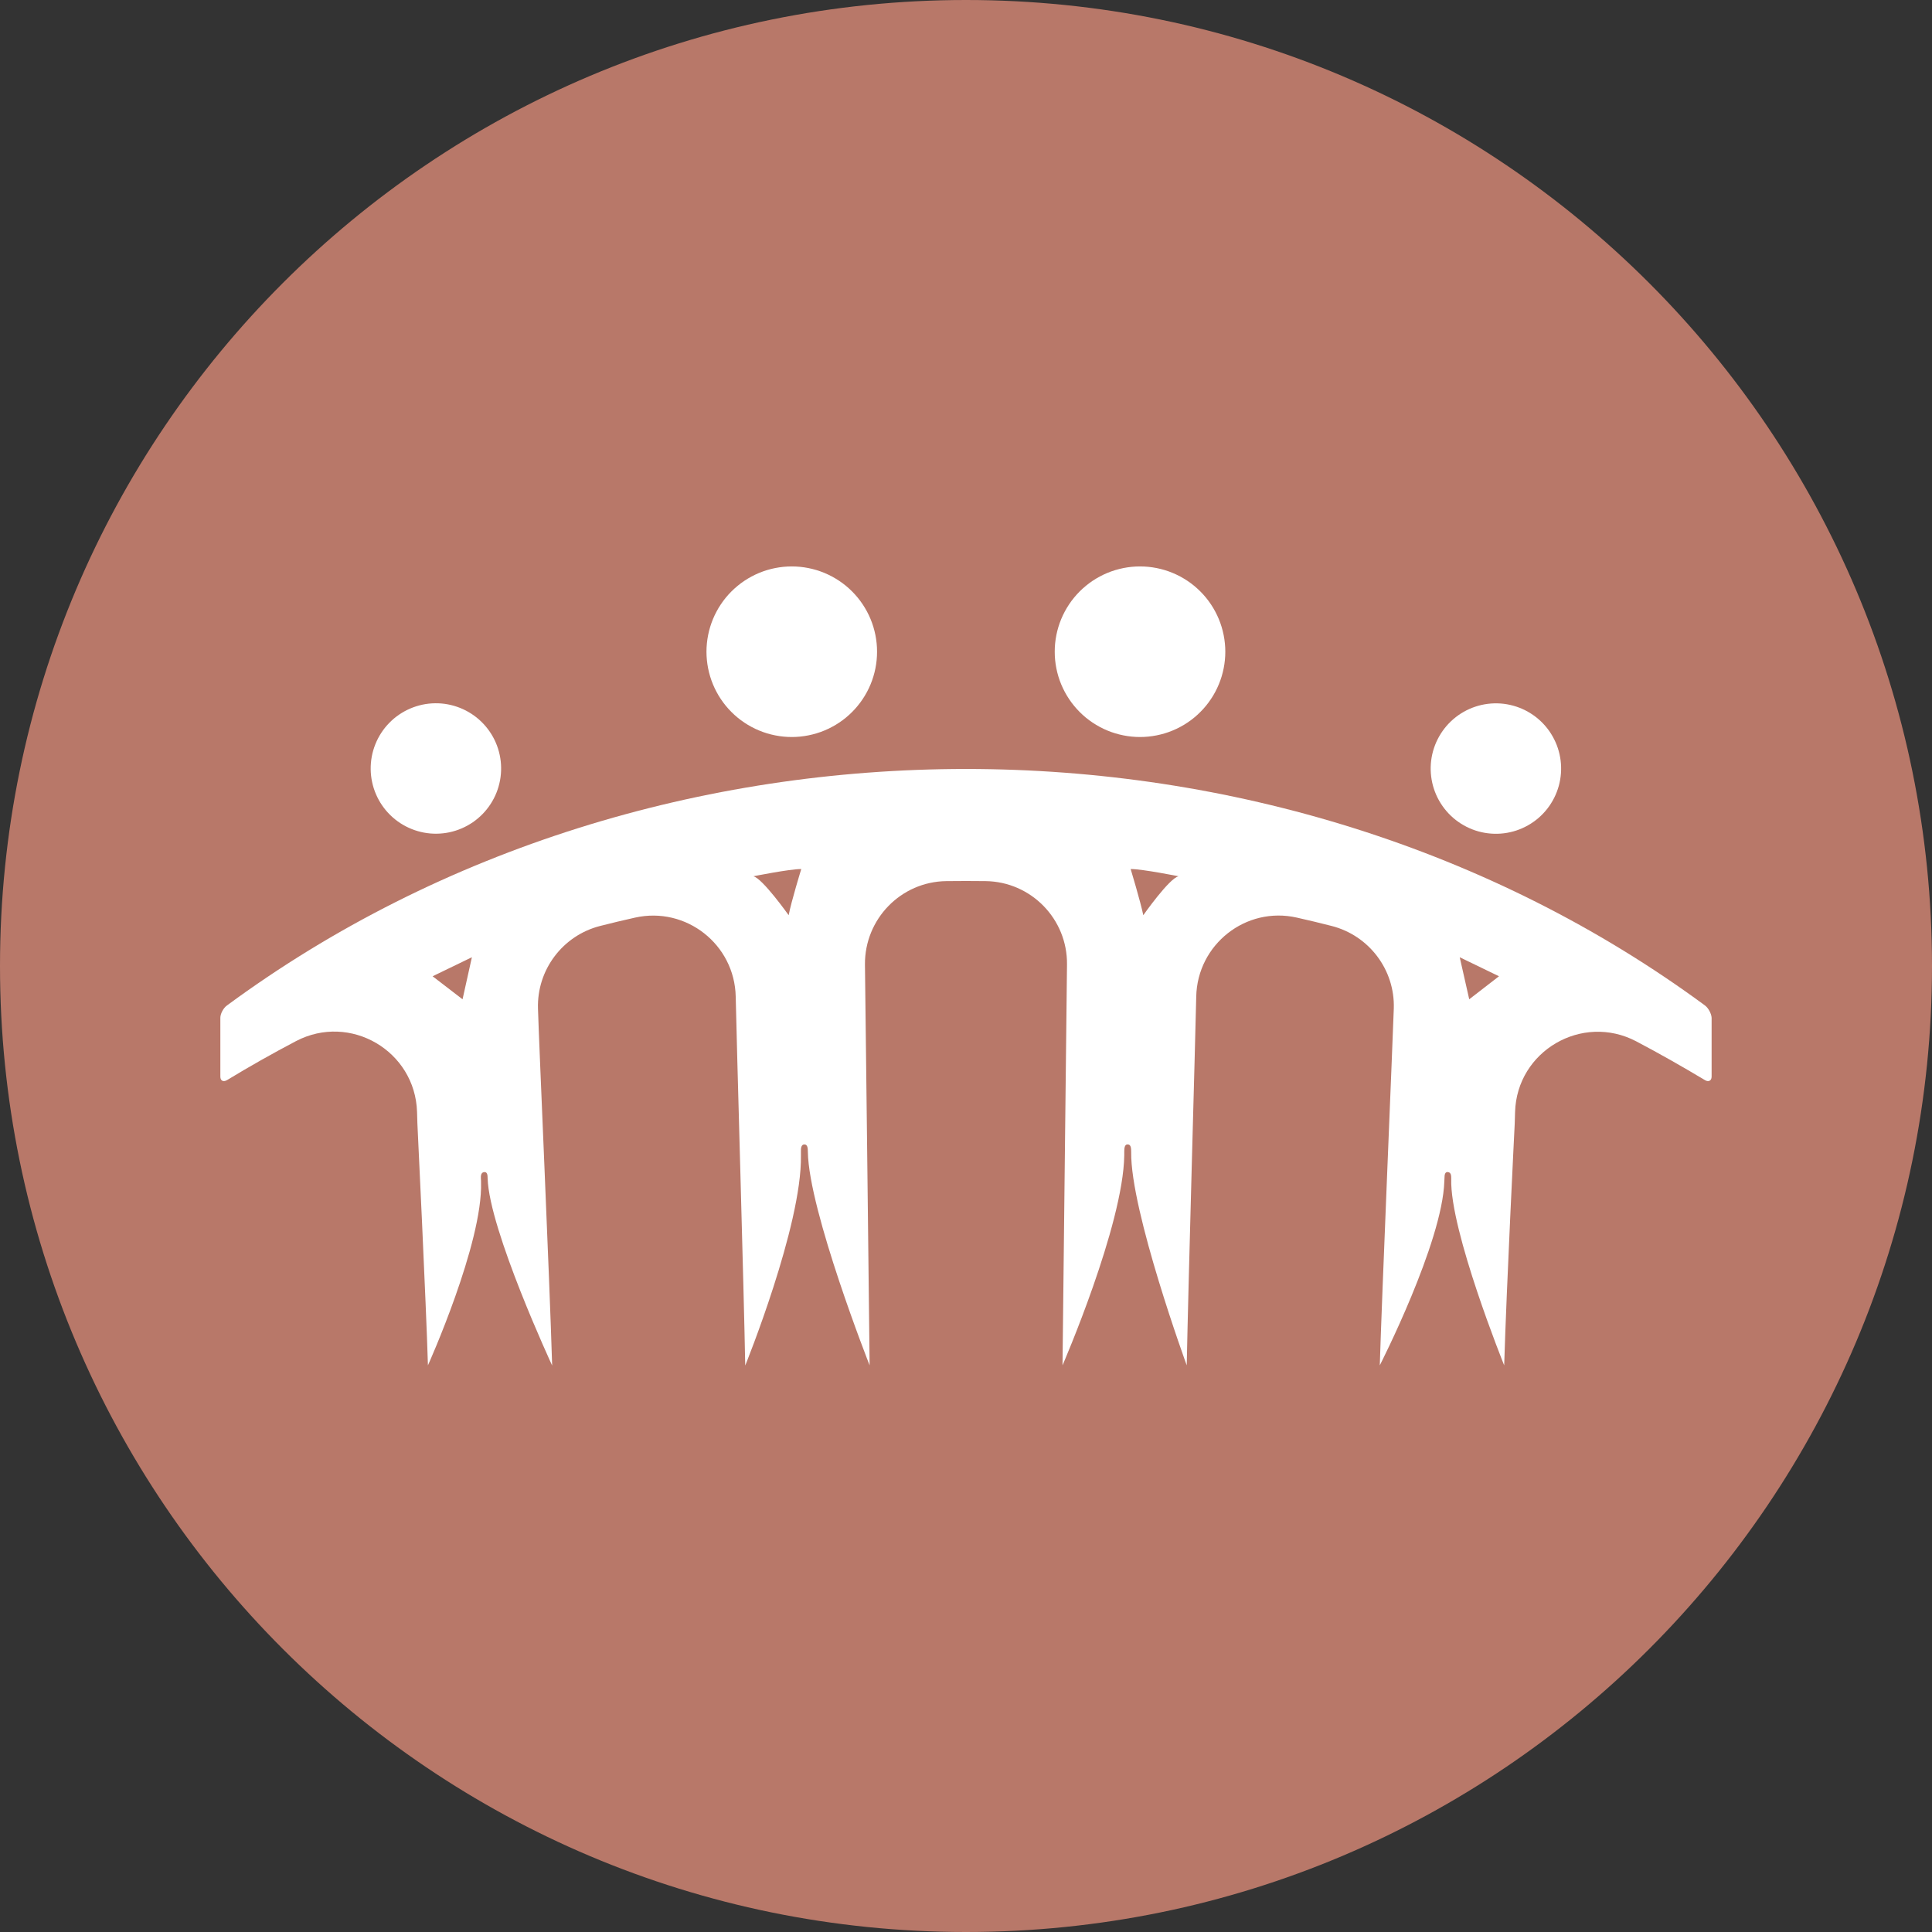 <svg xmlns="http://www.w3.org/2000/svg" xmlns:xlink="http://www.w3.org/1999/xlink" width="500" zoomAndPan="magnify" viewBox="0 0 375 375" height="500" preserveAspectRatio="xMidYMid meet" version="1.0"><rect x="0" y="0" width="375" height="375" fill="#333333" stroke="none"/><defs><clipPath id="5944a3b216"><path d="M 187.5 0 C 83.945 0 0 83.945 0 187.5 C 0 291.055 83.945 375 187.5 375 C 291.055 375 375 291.055 375 187.5 C 375 83.945 291.055 0 187.5 0 Z M 187.5 0 " clip-rule="nonzero"/></clipPath><clipPath id="290984f30d"><path d="M 42.77 149 L 332.27 149 L 332.27 265.137 L 42.77 265.137 Z M 42.77 149 " clip-rule="nonzero"/></clipPath><clipPath id="b9583736a1"><path d="M 137 109.887 L 171 109.887 L 171 144 L 137 144 Z M 137 109.887 " clip-rule="nonzero"/></clipPath><clipPath id="88de9b1c95"><path d="M 204 109.887 L 238 109.887 L 238 144 L 204 144 Z M 204 109.887 " clip-rule="nonzero"/></clipPath></defs><g clip-path="url(#5944a3b216)"><rect x="-37.5" width="450" fill="#b87869" y="-37.5" height="450" fill-opacity="1"/></g><g clip-path="url(#290984f30d)"><path fill="#ffffff" d="M 330.945 195.168 C 247.871 133.953 127.121 133.953 44.043 195.168 C 43.34 195.672 42.77 196.781 42.77 197.551 C 42.77 201.348 42.77 205.176 42.77 208.969 C 42.77 209.773 43.34 210.078 44.078 209.641 C 48.445 206.988 52.91 204.469 57.441 202.086 C 67.953 196.578 80.578 203.965 80.949 215.82 C 80.98 216.559 80.98 217.297 81.016 218.07 C 81.016 218.07 82.727 253.395 83.062 265.012 C 83.062 265.012 93.742 241.305 93.371 229.453 C 93.371 229.25 93.371 229.016 93.34 228.816 C 93.305 228.176 93.371 227.57 93.977 227.504 C 94.582 227.438 94.648 228.074 94.648 228.715 C 94.949 238.719 107.172 265.047 107.172 265.047 C 106.672 248.156 104.59 201.984 104.422 195.773 C 104.184 188.25 109.223 181.57 116.508 179.723 C 118.758 179.152 120.977 178.613 123.258 178.109 C 133.164 175.895 142.602 183.316 142.801 193.457 C 142.938 200.875 144.414 251.348 144.648 265.047 C 144.648 265.047 155.664 237.914 155.461 224.316 C 155.461 224.078 155.461 223.844 155.461 223.578 C 155.426 222.836 155.527 222.133 156.133 222.133 C 156.738 222.133 156.805 222.836 156.805 223.578 C 156.973 235.027 168.793 265.012 168.793 265.012 C 168.625 248.121 167.984 196.242 167.887 187.211 C 167.816 178.379 174.871 171.125 183.699 171.023 C 186.219 170.992 188.77 170.992 191.289 171.023 C 200.121 171.125 207.207 178.379 207.105 187.211 C 207.039 195 206.367 250.977 206.234 265.012 C 206.234 265.012 218.02 237.848 218.219 224.246 C 218.219 224.012 218.219 223.777 218.219 223.508 C 218.219 222.77 218.32 222.066 218.926 222.133 C 219.531 222.164 219.562 222.906 219.562 223.609 C 219.395 235.027 230.344 265.012 230.344 265.012 C 230.645 249.363 232.02 201.648 232.188 193.457 C 232.391 183.316 241.828 175.859 251.73 178.109 C 253.98 178.613 256.23 179.152 258.449 179.723 C 265.734 181.57 270.773 188.25 270.535 195.738 C 270.367 201.078 268.188 252.387 267.816 265.012 C 267.816 265.012 279.973 241.207 280.344 229.285 C 280.344 229.082 280.375 228.848 280.375 228.648 C 280.375 228.008 280.477 227.402 281.082 227.504 C 281.684 227.605 281.684 228.242 281.684 228.848 C 281.383 238.82 291.961 265.012 291.961 265.012 C 292.43 249.363 294.008 218.07 294.008 218.07 C 294.043 217.332 294.043 216.59 294.074 215.852 C 294.41 204 307.07 196.613 317.582 202.117 C 322.113 204.504 326.547 207.023 330.914 209.641 C 331.617 210.078 332.223 209.773 332.223 208.969 C 332.223 205.176 332.223 201.348 332.223 197.551 C 332.188 196.781 331.617 195.672 330.945 195.168 Z M 89.781 193.961 L 83.969 189.492 L 91.594 185.801 Z M 153.078 177.641 C 153.078 177.641 147.973 170.453 146.227 170.086 C 146.227 170.086 153.246 168.676 155.527 168.676 C 155.527 168.676 153.582 174.988 153.078 177.641 Z M 221.914 177.641 C 221.375 175.02 219.461 168.676 219.461 168.676 C 221.746 168.676 228.766 170.086 228.766 170.086 C 226.984 170.422 221.914 177.641 221.914 177.641 Z M 285.176 193.961 L 283.332 185.801 L 290.953 189.492 Z M 285.176 193.961 " fill-opacity="1" fill-rule="nonzero"/></g><path fill="#ffffff" d="M 96.992 146.535 C 97.164 147.348 97.258 148.168 97.266 149 C 97.277 149.832 97.207 150.656 97.055 151.473 C 96.902 152.289 96.672 153.086 96.367 153.855 C 96.059 154.629 95.676 155.363 95.223 156.059 C 94.77 156.758 94.254 157.402 93.676 157.996 C 93.094 158.594 92.461 159.125 91.777 159.598 C 91.09 160.066 90.367 160.469 89.602 160.793 C 88.84 161.121 88.051 161.371 87.238 161.547 C 86.426 161.719 85.602 161.809 84.77 161.82 C 83.941 161.832 83.117 161.762 82.297 161.609 C 81.48 161.457 80.688 161.227 79.914 160.918 C 79.141 160.609 78.406 160.23 77.711 159.777 C 77.016 159.324 76.367 158.809 75.773 158.227 C 75.176 157.648 74.645 157.016 74.172 156.328 C 73.703 155.645 73.305 154.922 72.977 154.156 C 72.648 153.395 72.398 152.605 72.227 151.793 C 72.051 150.977 71.961 150.156 71.949 149.324 C 71.938 148.492 72.012 147.668 72.16 146.852 C 72.312 146.035 72.543 145.242 72.852 144.469 C 73.16 143.695 73.539 142.961 73.992 142.266 C 74.445 141.566 74.961 140.922 75.543 140.328 C 76.121 139.73 76.754 139.199 77.441 138.727 C 78.125 138.258 78.852 137.859 79.613 137.531 C 80.379 137.203 81.168 136.953 81.98 136.777 C 82.793 136.605 83.613 136.516 84.445 136.504 C 85.277 136.492 86.102 136.562 86.918 136.715 C 87.734 136.867 88.531 137.098 89.301 137.406 C 90.074 137.715 90.809 138.094 91.504 138.547 C 92.203 139 92.848 139.516 93.445 140.098 C 94.039 140.676 94.574 141.309 95.043 141.996 C 95.516 142.68 95.914 143.402 96.242 144.168 C 96.57 144.934 96.82 145.719 96.992 146.535 Z M 96.992 146.535 " fill-opacity="1" fill-rule="nonzero"/><path fill="#ffffff" d="M 298.145 139.199 C 298.797 139.711 299.398 140.281 299.941 140.91 C 300.484 141.539 300.961 142.215 301.367 142.941 C 301.777 143.664 302.113 144.418 302.375 145.207 C 302.633 146 302.816 146.805 302.918 147.629 C 303.02 148.457 303.039 149.281 302.977 150.109 C 302.918 150.941 302.773 151.754 302.555 152.555 C 302.332 153.355 302.031 154.129 301.66 154.871 C 301.285 155.613 300.844 156.312 300.332 156.969 C 299.82 157.621 299.25 158.223 298.621 158.766 C 297.988 159.309 297.312 159.785 296.59 160.191 C 295.867 160.602 295.109 160.938 294.32 161.199 C 293.531 161.461 292.727 161.641 291.898 161.742 C 291.074 161.844 290.246 161.863 289.418 161.801 C 288.59 161.742 287.773 161.598 286.973 161.379 C 286.172 161.156 285.402 160.859 284.66 160.484 C 283.918 160.109 283.219 159.668 282.562 159.156 C 281.906 158.645 281.309 158.074 280.766 157.445 C 280.223 156.812 279.746 156.137 279.336 155.414 C 278.926 154.691 278.594 153.934 278.332 153.145 C 278.07 152.355 277.891 151.551 277.789 150.723 C 277.688 149.898 277.668 149.07 277.727 148.242 C 277.789 147.414 277.93 146.598 278.152 145.797 C 278.375 144.996 278.672 144.227 279.047 143.484 C 279.422 142.742 279.863 142.043 280.375 141.387 C 280.887 140.73 281.457 140.133 282.086 139.59 C 282.715 139.047 283.391 138.57 284.117 138.16 C 284.84 137.75 285.594 137.418 286.383 137.156 C 287.172 136.895 287.98 136.715 288.805 136.613 C 289.629 136.512 290.457 136.492 291.285 136.551 C 292.117 136.613 292.93 136.754 293.73 136.977 C 294.531 137.199 295.305 137.496 296.047 137.871 C 296.789 138.246 297.488 138.688 298.145 139.199 Z M 298.145 139.199 " fill-opacity="1" fill-rule="nonzero"/><g clip-path="url(#b9583736a1)"><path fill="#ffffff" d="M 170.234 126.5 C 170.234 127.039 170.211 127.582 170.156 128.121 C 170.102 128.66 170.023 129.195 169.918 129.727 C 169.812 130.262 169.68 130.785 169.523 131.305 C 169.367 131.824 169.184 132.332 168.977 132.832 C 168.77 133.336 168.535 133.824 168.281 134.301 C 168.023 134.781 167.746 135.246 167.445 135.695 C 167.145 136.148 166.82 136.582 166.477 137 C 166.133 137.418 165.77 137.82 165.387 138.203 C 165.004 138.586 164.602 138.953 164.184 139.297 C 163.766 139.641 163.328 139.961 162.879 140.262 C 162.426 140.562 161.965 140.844 161.484 141.098 C 161.008 141.355 160.516 141.586 160.016 141.793 C 159.516 142 159.004 142.184 158.488 142.34 C 157.969 142.496 157.441 142.629 156.91 142.734 C 156.379 142.84 155.844 142.922 155.305 142.973 C 154.766 143.027 154.223 143.055 153.68 143.055 C 153.141 143.055 152.598 143.027 152.059 142.973 C 151.52 142.922 150.984 142.84 150.453 142.734 C 149.918 142.629 149.395 142.496 148.875 142.34 C 148.355 142.184 147.848 142 147.348 141.793 C 146.844 141.586 146.355 141.355 145.879 141.098 C 145.398 140.844 144.934 140.562 144.484 140.262 C 144.031 139.961 143.598 139.641 143.18 139.297 C 142.762 138.953 142.359 138.586 141.977 138.203 C 141.59 137.82 141.227 137.418 140.883 137 C 140.539 136.582 140.219 136.148 139.918 135.695 C 139.613 135.246 139.336 134.781 139.082 134.301 C 138.824 133.824 138.594 133.336 138.387 132.832 C 138.18 132.332 137.996 131.824 137.84 131.305 C 137.684 130.785 137.551 130.262 137.445 129.727 C 137.34 129.195 137.258 128.66 137.207 128.121 C 137.152 127.582 137.125 127.039 137.125 126.5 C 137.125 125.957 137.152 125.414 137.207 124.875 C 137.258 124.336 137.34 123.801 137.445 123.27 C 137.551 122.738 137.684 122.211 137.84 121.691 C 137.996 121.176 138.18 120.664 138.387 120.164 C 138.594 119.664 138.824 119.172 139.082 118.695 C 139.336 118.215 139.613 117.754 139.918 117.301 C 140.219 116.852 140.539 116.414 140.883 115.996 C 141.227 115.578 141.59 115.176 141.977 114.793 C 142.359 114.41 142.762 114.047 143.18 113.703 C 143.598 113.359 144.031 113.035 144.484 112.734 C 144.934 112.434 145.398 112.156 145.879 111.898 C 146.355 111.645 146.844 111.41 147.348 111.203 C 147.848 110.996 148.355 110.812 148.875 110.656 C 149.395 110.5 149.918 110.367 150.453 110.262 C 150.984 110.156 151.52 110.078 152.059 110.023 C 152.598 109.969 153.141 109.945 153.68 109.945 C 154.223 109.945 154.766 109.969 155.305 110.023 C 155.844 110.078 156.379 110.156 156.91 110.262 C 157.441 110.367 157.969 110.5 158.488 110.656 C 159.004 110.812 159.516 110.996 160.016 111.203 C 160.516 111.41 161.008 111.645 161.484 111.898 C 161.965 112.156 162.426 112.434 162.879 112.734 C 163.328 113.035 163.766 113.359 164.184 113.703 C 164.602 114.047 165.004 114.41 165.387 114.793 C 165.77 115.176 166.133 115.578 166.477 115.996 C 166.82 116.414 167.145 116.852 167.445 117.301 C 167.746 117.754 168.023 118.215 168.281 118.695 C 168.535 119.172 168.77 119.664 168.977 120.164 C 169.184 120.664 169.367 121.176 169.523 121.691 C 169.68 122.211 169.812 122.738 169.918 123.27 C 170.023 123.801 170.102 124.336 170.156 124.875 C 170.211 125.414 170.234 125.957 170.234 126.5 Z M 170.234 126.5 " fill-opacity="1" fill-rule="nonzero"/></g><g clip-path="url(#88de9b1c95)"><path fill="#ffffff" d="M 237.832 126.5 C 237.832 127.039 237.805 127.582 237.75 128.121 C 237.699 128.66 237.617 129.195 237.512 129.727 C 237.406 130.262 237.273 130.785 237.117 131.305 C 236.961 131.824 236.777 132.332 236.57 132.832 C 236.363 133.336 236.133 133.824 235.875 134.301 C 235.621 134.781 235.344 135.246 235.039 135.695 C 234.738 136.148 234.418 136.582 234.074 137 C 233.73 137.418 233.367 137.82 232.98 138.203 C 232.598 138.586 232.195 138.953 231.777 139.297 C 231.359 139.641 230.926 139.961 230.473 140.262 C 230.023 140.562 229.559 140.844 229.078 141.098 C 228.602 141.355 228.113 141.586 227.609 141.793 C 227.109 142 226.602 142.184 226.082 142.34 C 225.562 142.496 225.039 142.629 224.504 142.734 C 223.973 142.84 223.438 142.922 222.898 142.973 C 222.359 143.027 221.816 143.055 221.277 143.055 C 220.734 143.055 220.191 143.027 219.652 142.973 C 219.113 142.922 218.578 142.84 218.047 142.734 C 217.516 142.629 216.988 142.496 216.469 142.34 C 215.953 142.184 215.441 142 214.941 141.793 C 214.441 141.586 213.949 141.355 213.473 141.098 C 212.992 140.844 212.531 140.562 212.078 140.262 C 211.629 139.961 211.191 139.641 210.773 139.297 C 210.355 138.953 209.953 138.586 209.57 138.203 C 209.188 137.82 208.824 137.418 208.48 137 C 208.137 136.582 207.812 136.148 207.512 135.695 C 207.211 135.246 206.934 134.781 206.676 134.301 C 206.422 133.824 206.188 133.336 205.98 132.832 C 205.773 132.332 205.59 131.824 205.434 131.305 C 205.277 130.785 205.145 130.262 205.039 129.727 C 204.934 129.195 204.855 128.66 204.801 128.121 C 204.746 127.582 204.723 127.039 204.723 126.5 C 204.723 125.957 204.746 125.414 204.801 124.875 C 204.855 124.336 204.934 123.801 205.039 123.27 C 205.145 122.738 205.277 122.211 205.434 121.691 C 205.59 121.176 205.773 120.664 205.98 120.164 C 206.188 119.664 206.422 119.172 206.676 118.695 C 206.934 118.215 207.211 117.754 207.512 117.301 C 207.812 116.852 208.137 116.414 208.48 115.996 C 208.824 115.578 209.188 115.176 209.57 114.793 C 209.953 114.41 210.355 114.047 210.773 113.703 C 211.191 113.359 211.629 113.035 212.078 112.734 C 212.531 112.434 212.992 112.156 213.473 111.898 C 213.949 111.645 214.441 111.41 214.941 111.203 C 215.441 110.996 215.953 110.812 216.469 110.656 C 216.988 110.5 217.516 110.367 218.047 110.262 C 218.578 110.156 219.113 110.078 219.652 110.023 C 220.191 109.969 220.734 109.945 221.277 109.945 C 221.816 109.945 222.359 109.969 222.898 110.023 C 223.438 110.078 223.973 110.156 224.504 110.262 C 225.039 110.367 225.562 110.5 226.082 110.656 C 226.602 110.812 227.109 110.996 227.609 111.203 C 228.113 111.41 228.602 111.645 229.078 111.898 C 229.559 112.156 230.023 112.434 230.473 112.734 C 230.926 113.035 231.359 113.359 231.777 113.703 C 232.195 114.047 232.598 114.41 232.98 114.793 C 233.367 115.176 233.73 115.578 234.074 115.996 C 234.418 116.414 234.738 116.852 235.039 117.301 C 235.344 117.754 235.621 118.215 235.875 118.695 C 236.133 119.172 236.363 119.664 236.57 120.164 C 236.777 120.664 236.961 121.176 237.117 121.691 C 237.273 122.211 237.406 122.738 237.512 123.27 C 237.617 123.801 237.699 124.336 237.75 124.875 C 237.805 125.414 237.832 125.957 237.832 126.5 Z M 237.832 126.5 " fill-opacity="1" fill-rule="nonzero"/></g></svg>
